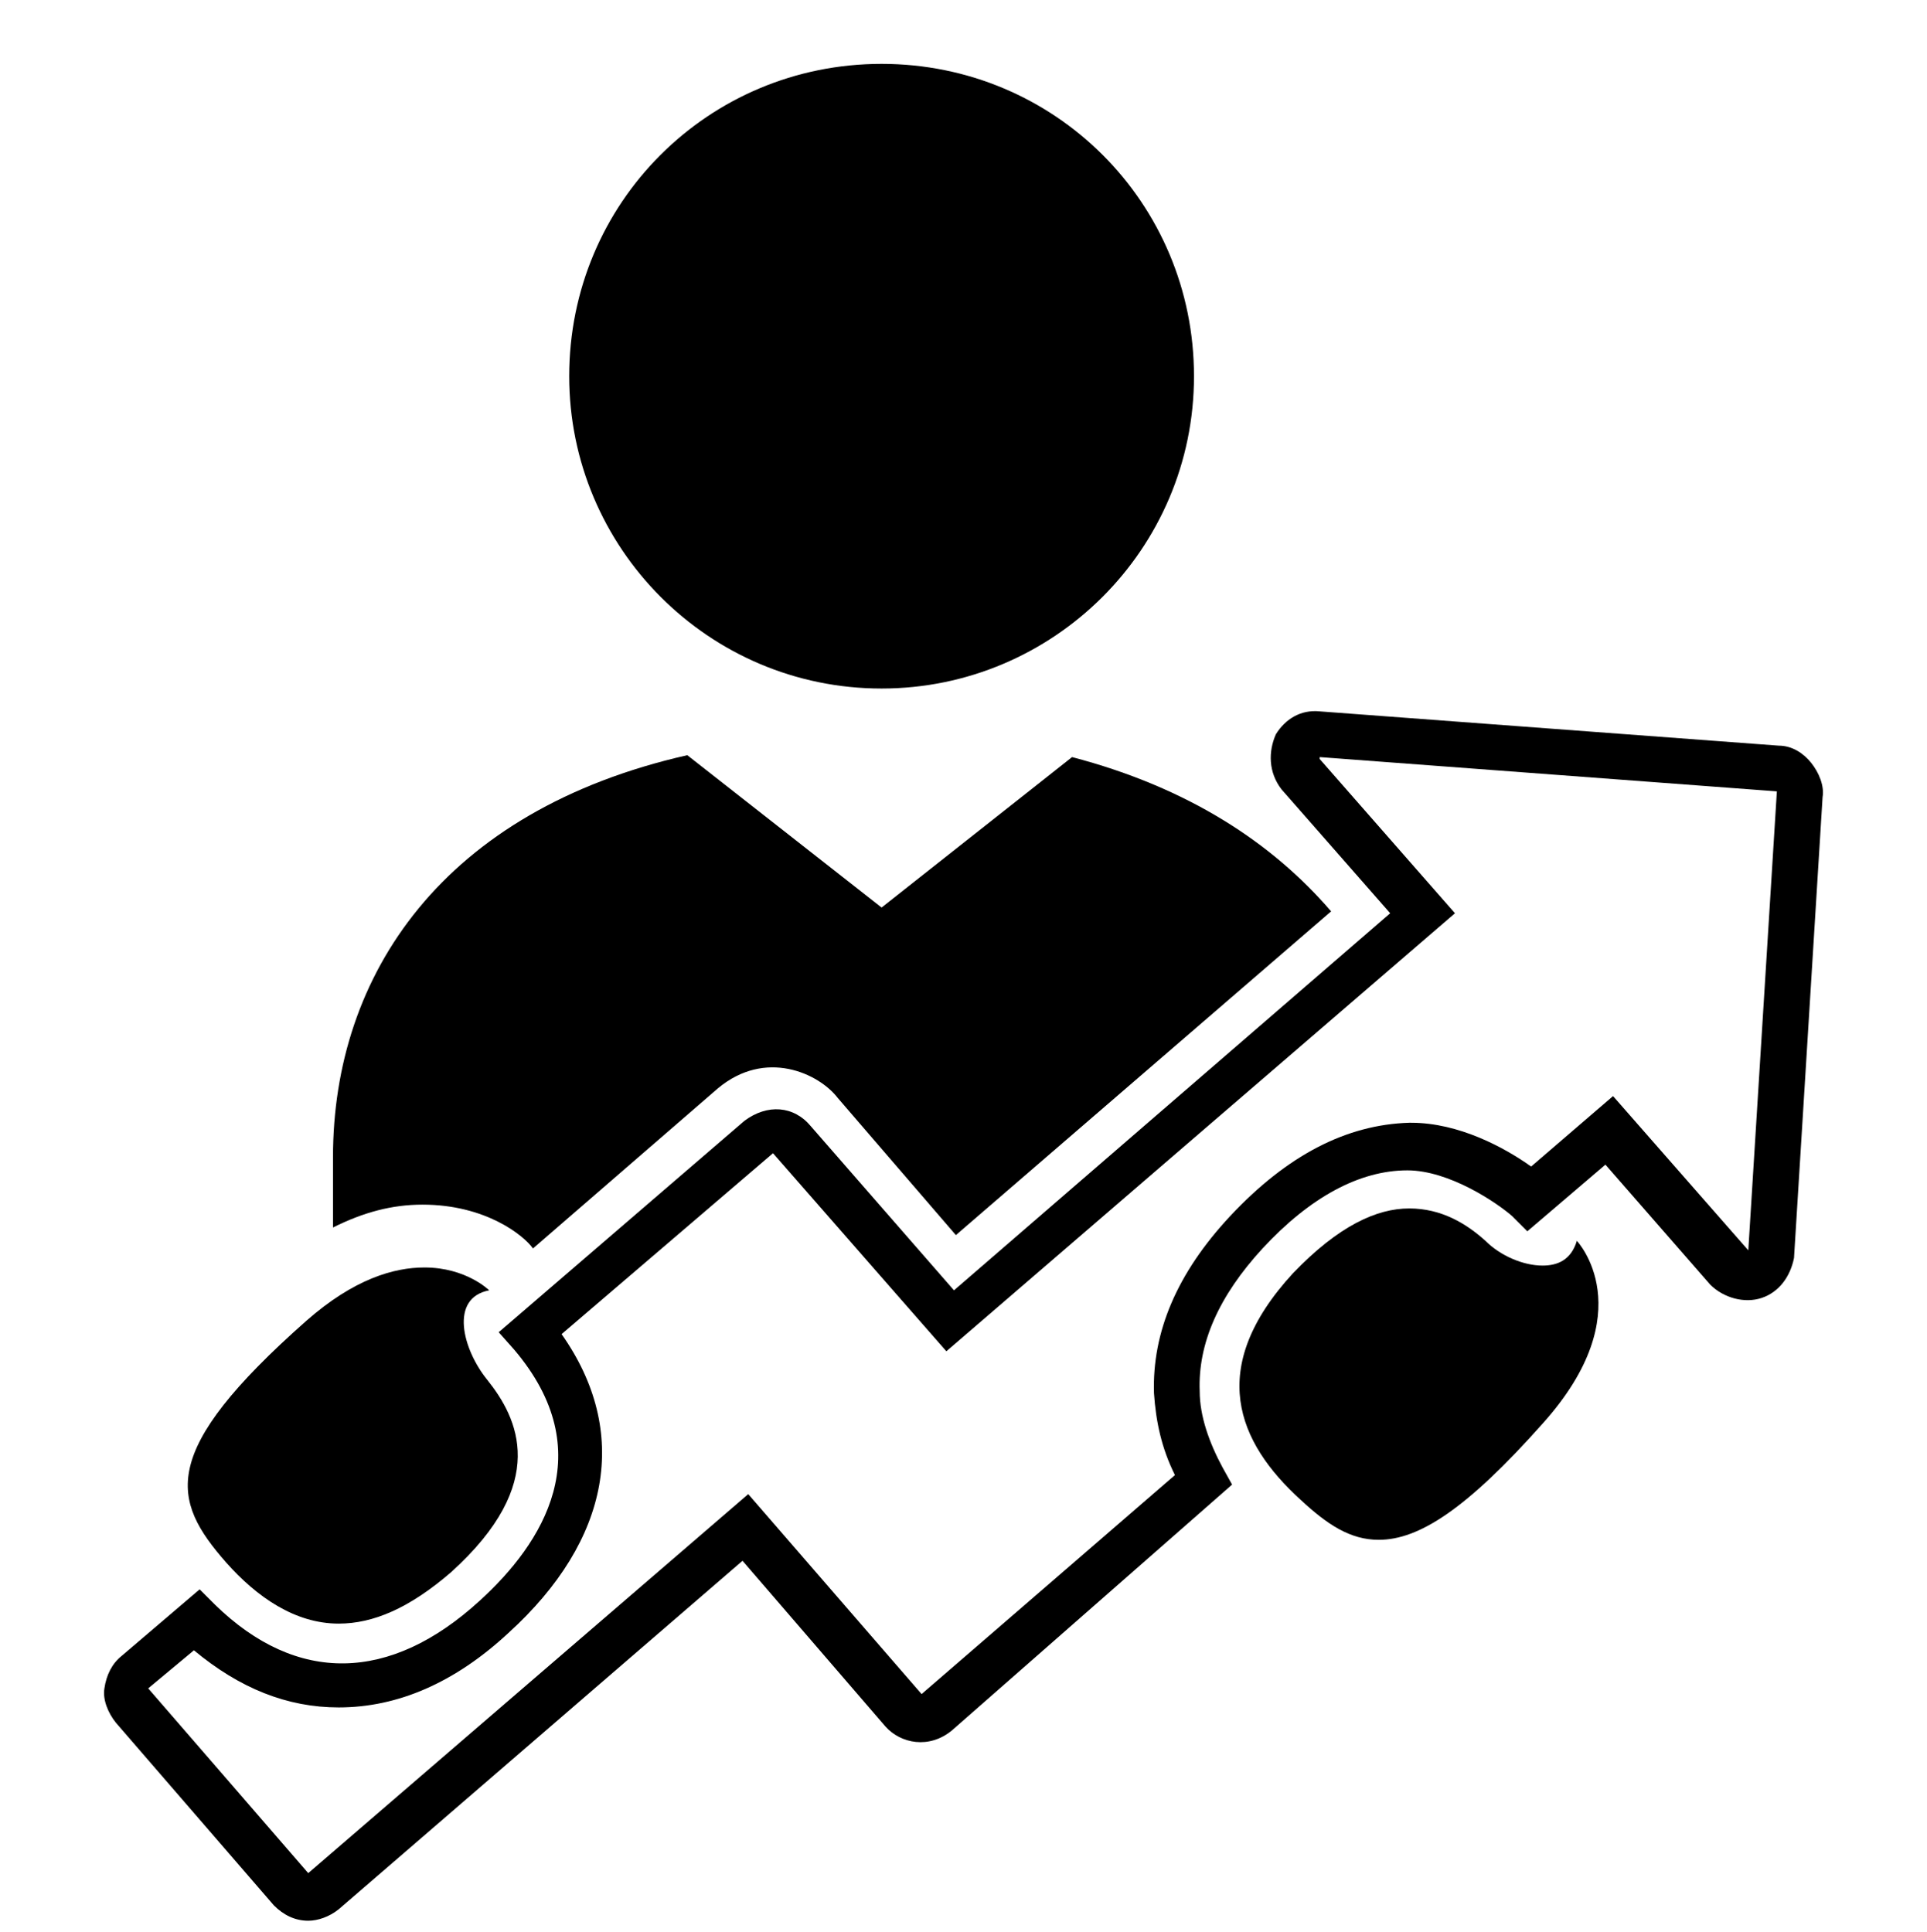<svg width="348" height="349" xmlns="http://www.w3.org/2000/svg" xmlns:xlink="http://www.w3.org/1999/xlink" xml:space="preserve" overflow="hidden"><g transform="translate(-609 -696)"><g><g><g><g><path d="M802.608 832.752 768.208 859.928 733.12 832.408C689.088 842.384 669.136 871.968 669.136 904.992L669.136 917.72C674.64 914.968 679.8 913.592 685.304 913.592 696.656 913.592 703.536 919.096 705.256 921.504L738.624 892.608C747.224 885.384 756.856 889.856 760.296 894.328L781.624 919.096 849.392 860.616C838.728 848.232 823.592 838.256 802.608 832.752Z" fill="#000000" fill-rule="nonzero" fill-opacity="1"/><path d="M711.792 763.952C711.792 794.912 736.904 820.368 768.208 820.368 799.168 820.368 824.624 795.256 824.624 763.952 824.624 732.648 799.512 707.536 768.208 707.536 736.904 707.536 711.792 732.648 711.792 763.952Z" fill="#000000" fill-rule="nonzero" fill-opacity="1"/><path d="M704.568 936.984C704.224 936.64 704.912 937.328 704.568 936.984L704.568 936.984Z" fill="#000000" fill-rule="nonzero" fill-opacity="1"/><path d="M664.664 1042.94C662.256 1042.94 660.192 1041.9 658.472 1040.18L629.92 1007.16C628.544 1005.44 627.512 1003.03 627.856 1000.97 628.2 998.56 629.232 996.496 630.952 995.12L645.056 983.08 647.808 985.832C662.6 1000.28 679.456 999.936 695.624 985.144 706.976 974.824 717.64 958.312 701.816 939.736L699.064 936.64 743.44 898.456C747.568 895.36 752.384 895.704 755.48 899.488L781.28 929.072 860.056 860.96 840.448 838.6C838.04 835.504 838.04 831.72 839.416 828.624 841.136 825.872 843.888 824.152 847.328 824.496L930.232 830.688C932.64 830.688 934.704 832.064 936.08 833.784 937.456 835.504 938.488 837.912 938.144 839.976L932.984 923.224C932.296 926.664 930.232 929.416 927.136 930.448 924.04 931.48 920.256 930.448 917.848 928.04L898.928 906.368 884.824 918.408 882.072 915.656C879.32 913.248 870.72 907.4 863.152 907.4 854.552 907.4 845.608 912.216 837.008 921.504 829.096 930.104 825.312 938.704 825.656 947.304 825.656 951.776 827.376 956.592 829.784 961.064L831.504 964.16 780.936 1008.54C776.808 1011.98 771.648 1010.94 768.896 1007.85L743.096 977.92 670.168 1040.87C668.448 1042.25 666.384 1042.94 664.664 1042.94ZM664.664 1034.34C664.664 1034.34 664.664 1034.34 664.664 1034.34L744.128 965.88 775.432 1002 821.184 962.44C818.776 957.624 817.744 952.808 817.4 947.648 817.056 936.64 821.528 925.976 831.16 915.656 841.48 904.648 852.144 899.144 863.496 898.8 863.496 898.8 863.496 898.8 863.84 898.8 872.44 898.8 880.696 903.272 885.512 906.712L900.304 893.984 924.728 921.848C924.728 921.848 924.728 921.848 924.728 921.848 924.728 921.848 924.728 921.848 924.728 921.848L929.888 838.944 847.328 832.752C847.328 832.752 847.328 833.096 847.328 833.096L871.752 860.96 779.904 940.08 748.6 904.304 710.416 936.984C722.8 954.528 719.36 974.136 700.784 990.992 691.152 999.936 680.832 1004.41 670.168 1004.41 660.88 1004.41 652.28 1000.97 644.024 994.088L635.768 1000.97 664.664 1034.34C664.664 1034.34 664.664 1034.34 664.664 1034.34Z" fill="#000000" fill-rule="nonzero" fill-opacity="1"/><path d="M887.576 924.6C884.136 924.6 880.008 922.88 877.256 920.128 873.816 917.032 869.344 914.28 863.496 914.28 857.648 914.28 850.768 917.376 842.512 925.976 826.688 943.176 832.536 956.592 843.888 966.912 848.704 971.384 852.832 974.136 857.992 974.136 865.216 974.136 873.816 968.632 887.576 953.152 905.808 932.856 893.768 920.128 893.768 920.128 892.736 923.568 890.328 924.6 887.576 924.6Z" fill="#000000" fill-rule="nonzero" fill-opacity="1"/><path d="M670.168 989.272C676.36 989.272 682.896 986.52 690.464 979.984 708.352 963.816 702.504 952.12 697 945.24 692.528 939.736 690.12 930.448 697.344 929.072 697.344 929.072 693.216 924.944 685.648 924.944 680.144 924.944 672.92 927.008 664.32 934.576 637.488 958.312 639.896 966.912 649.872 978.264 655.376 984.456 662.256 989.272 670.168 989.272Z" fill="#000000" fill-rule="nonzero" fill-opacity="1"/></g></g></g></g></g></svg>